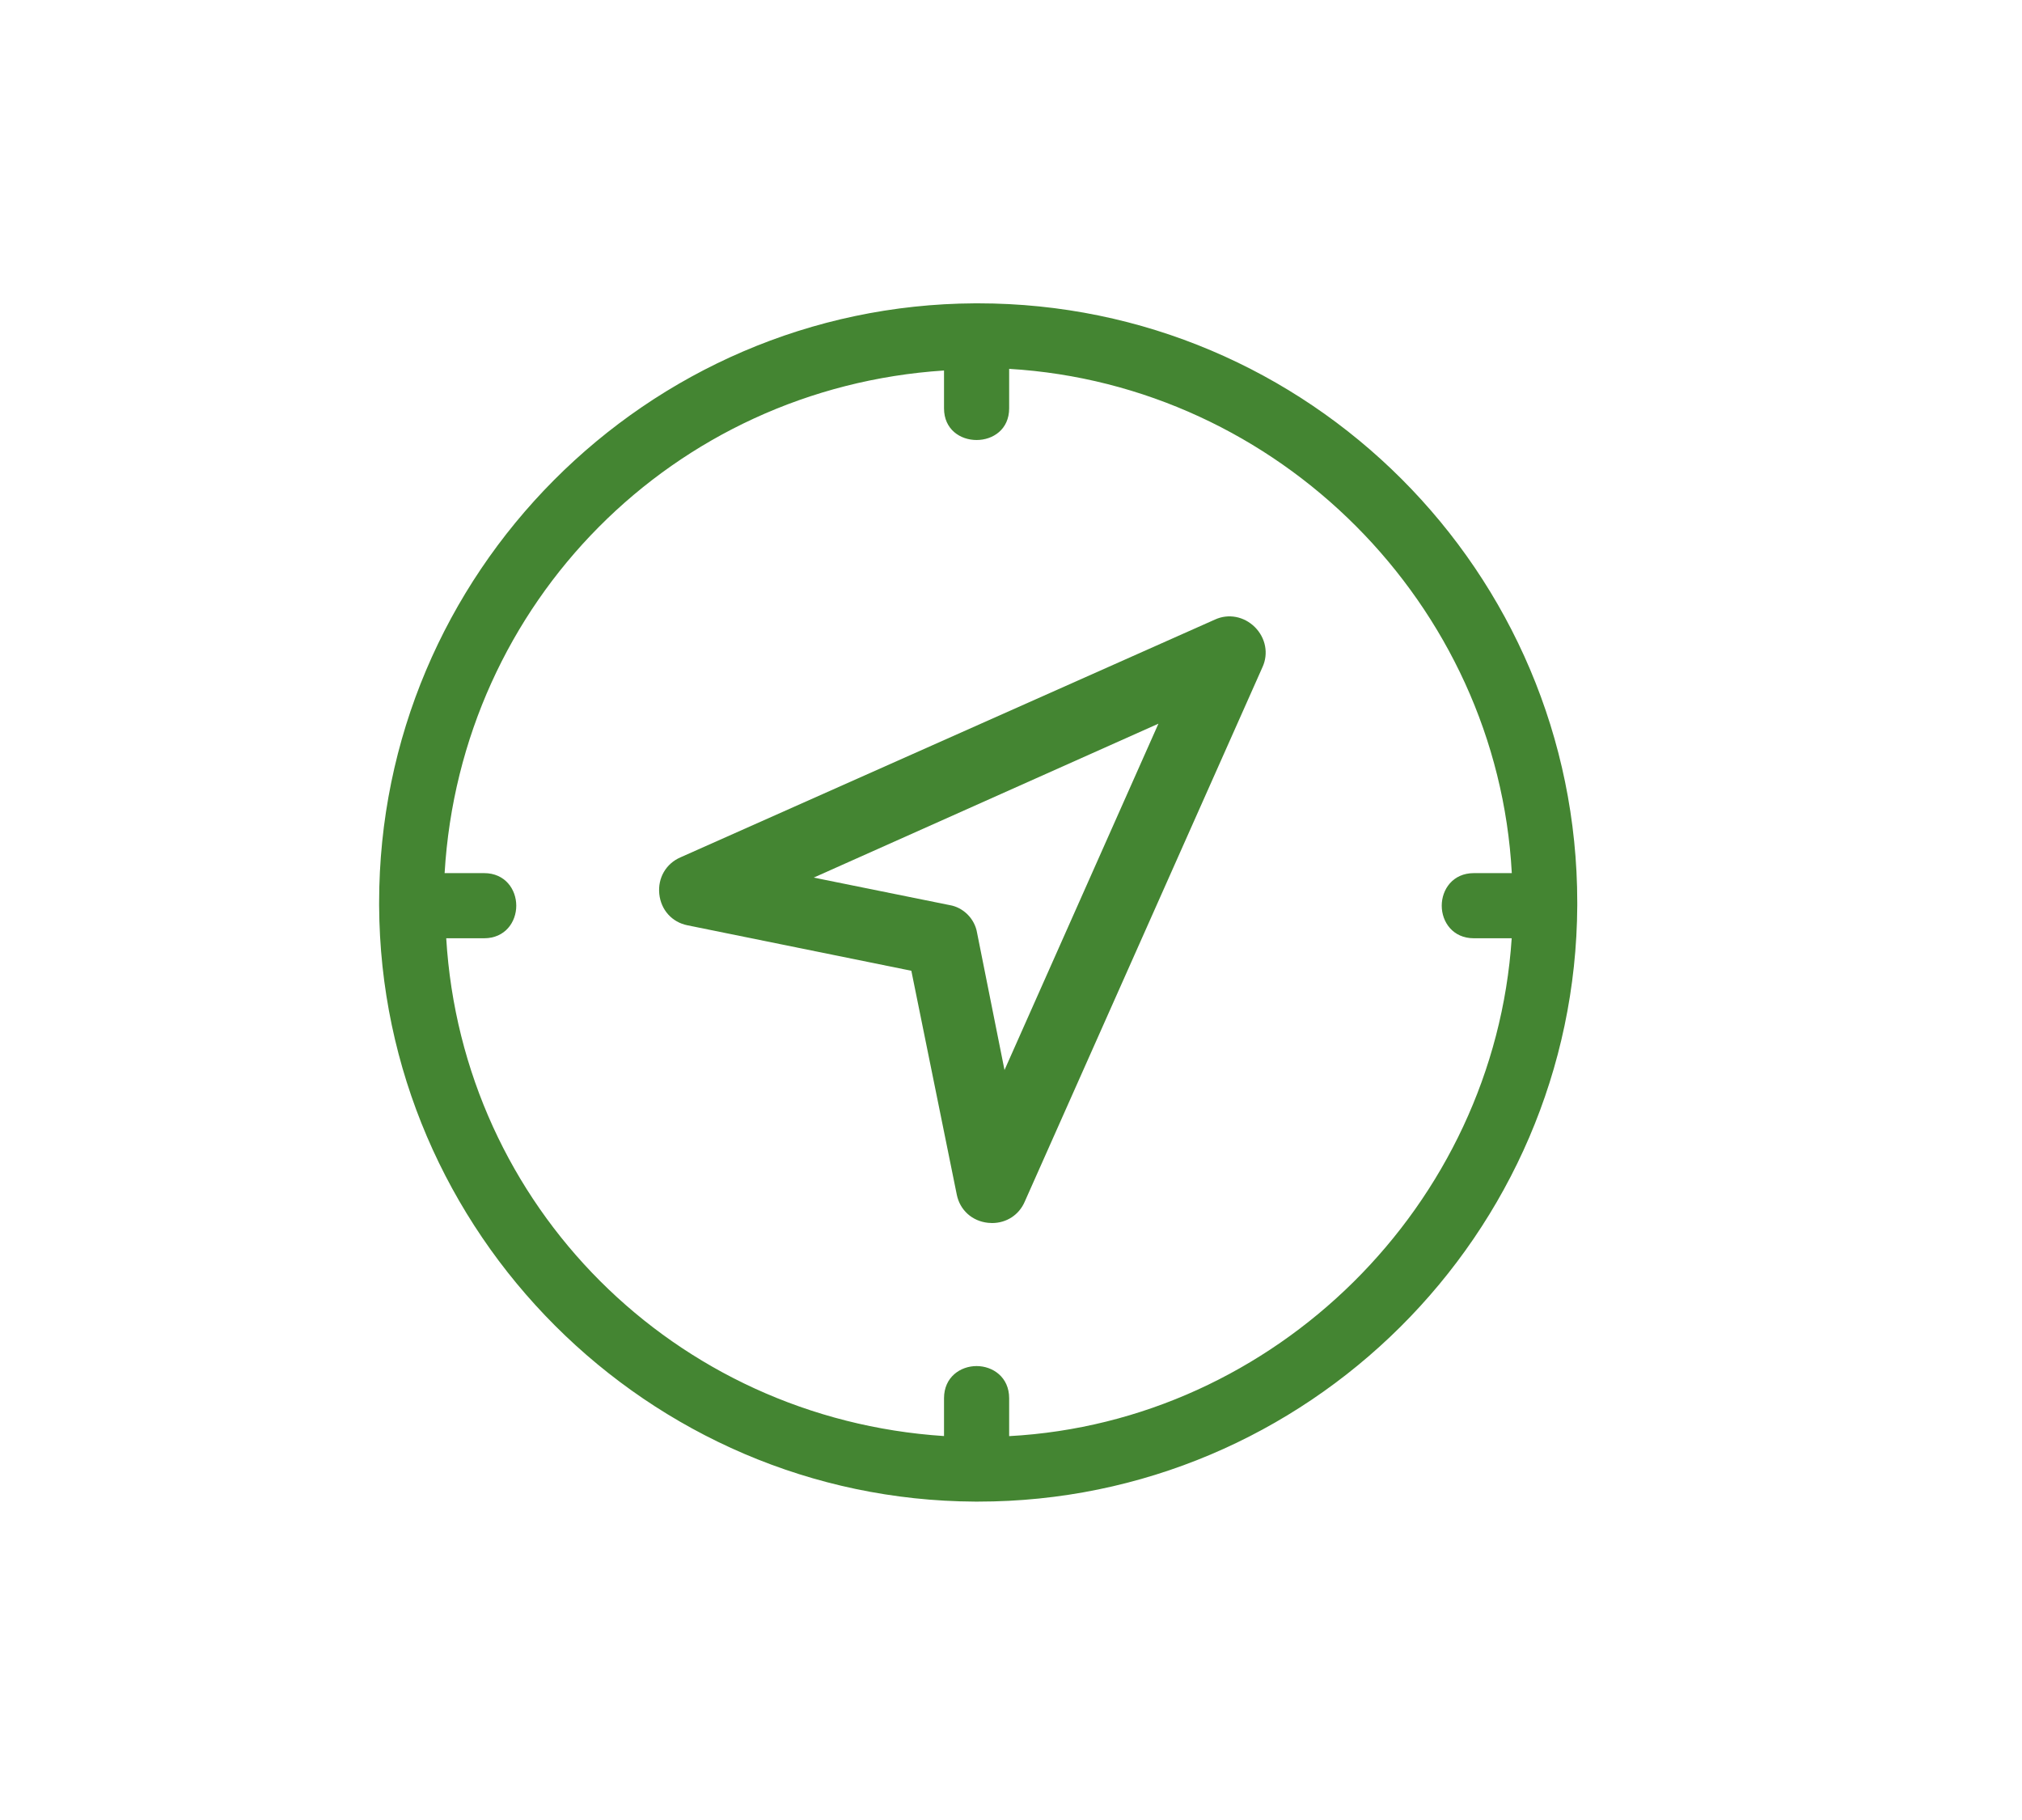 <?xml version="1.0" encoding="UTF-8"?>
<svg xmlns="http://www.w3.org/2000/svg" xmlns:xlink="http://www.w3.org/1999/xlink" width="80px" height="72px" viewBox="0 0 80 72">
  <!-- Generator: Sketch 55.2 (78181) - https://sketchapp.com -->
  <title>Icon-Course-Compass</title>
  <desc>Created with Sketch.</desc>
  <g id="Prototype" stroke="none" stroke-width="1" fill="none" fill-rule="evenodd">
    <g id="Homepage-Draft-03" transform="translate(-1292, -492)">
      <g id="Quick-Links" transform="translate(167, 478)">
        <g id="Group-8" transform="translate(1, 13)">
          <g id="06.-Compass" transform="translate(1064, 1)">
            <g id="Icon-Course-Compass" transform="translate(60, 0)">
              <rect id="Rectangle" x="0" y="0" width="80" height="72"></rect>
              <g id="Group" transform="translate(15, 12)" fill="#448532">
                <path d="M23.638,42.042 C22.998,42.042 22.35,42.479 22.35,43.314 L22.35,44.811 C11.688,44.114 3.291,35.717 2.655,25.118 L4.154,25.118 C4.989,25.118 5.426,24.47 5.426,23.83 C5.426,23.189 4.989,22.541 4.154,22.541 L2.591,22.541 C3.225,11.831 11.649,3.354 22.35,2.657 L22.35,4.154 C22.35,5.825 24.927,5.825 24.927,4.154 L24.927,2.592 C35.585,3.226 44.243,11.91 44.814,22.541 L43.314,22.541 C42.478,22.541 42.042,23.189 42.042,23.83 C42.042,24.47 42.478,25.118 43.314,25.118 L44.81,25.118 C44.114,35.67 35.459,44.244 24.927,44.814 L24.927,43.314 C24.927,42.479 24.278,42.042 23.638,42.042 M23.702,-6.03961325e-14 L23.573,-6.03961325e-14 C10.575,0.065 6.14619466e-13,10.698 6.14619466e-13,23.702 L6.14619466e-13,23.831 C0.064,36.765 10.639,47.34 23.574,47.404 L23.702,47.404 C36.707,47.404 47.34,36.829 47.404,23.83 L47.404,23.702 C47.404,10.633 36.771,-6.03961325e-14 23.702,-6.03961325e-14" id="Fill-1"></path>
                <path d="M30.833,16.629 L24.743,30.331 L23.657,24.899 C23.565,24.346 23.114,23.896 22.572,23.806 L17.195,22.718 L30.833,16.629 Z M34.65,12.81 C34.222,12.383 33.601,12.265 33.07,12.51 L11.927,21.915 C11.35,22.163 11.019,22.733 11.085,23.368 C11.151,23.997 11.588,24.483 12.198,24.605 L21.057,26.404 L22.855,35.261 C22.978,35.872 23.463,36.31 24.092,36.375 C24.146,36.381 24.2,36.384 24.252,36.384 C24.822,36.384 25.319,36.062 25.544,35.537 L34.949,14.394 C35.195,13.86 35.078,13.238 34.65,12.81 L34.65,12.81 Z" id="Fill-4"></path>
              </g>
            </g>
          </g>
        </g>
      </g>
    </g>
  </g>
</svg>